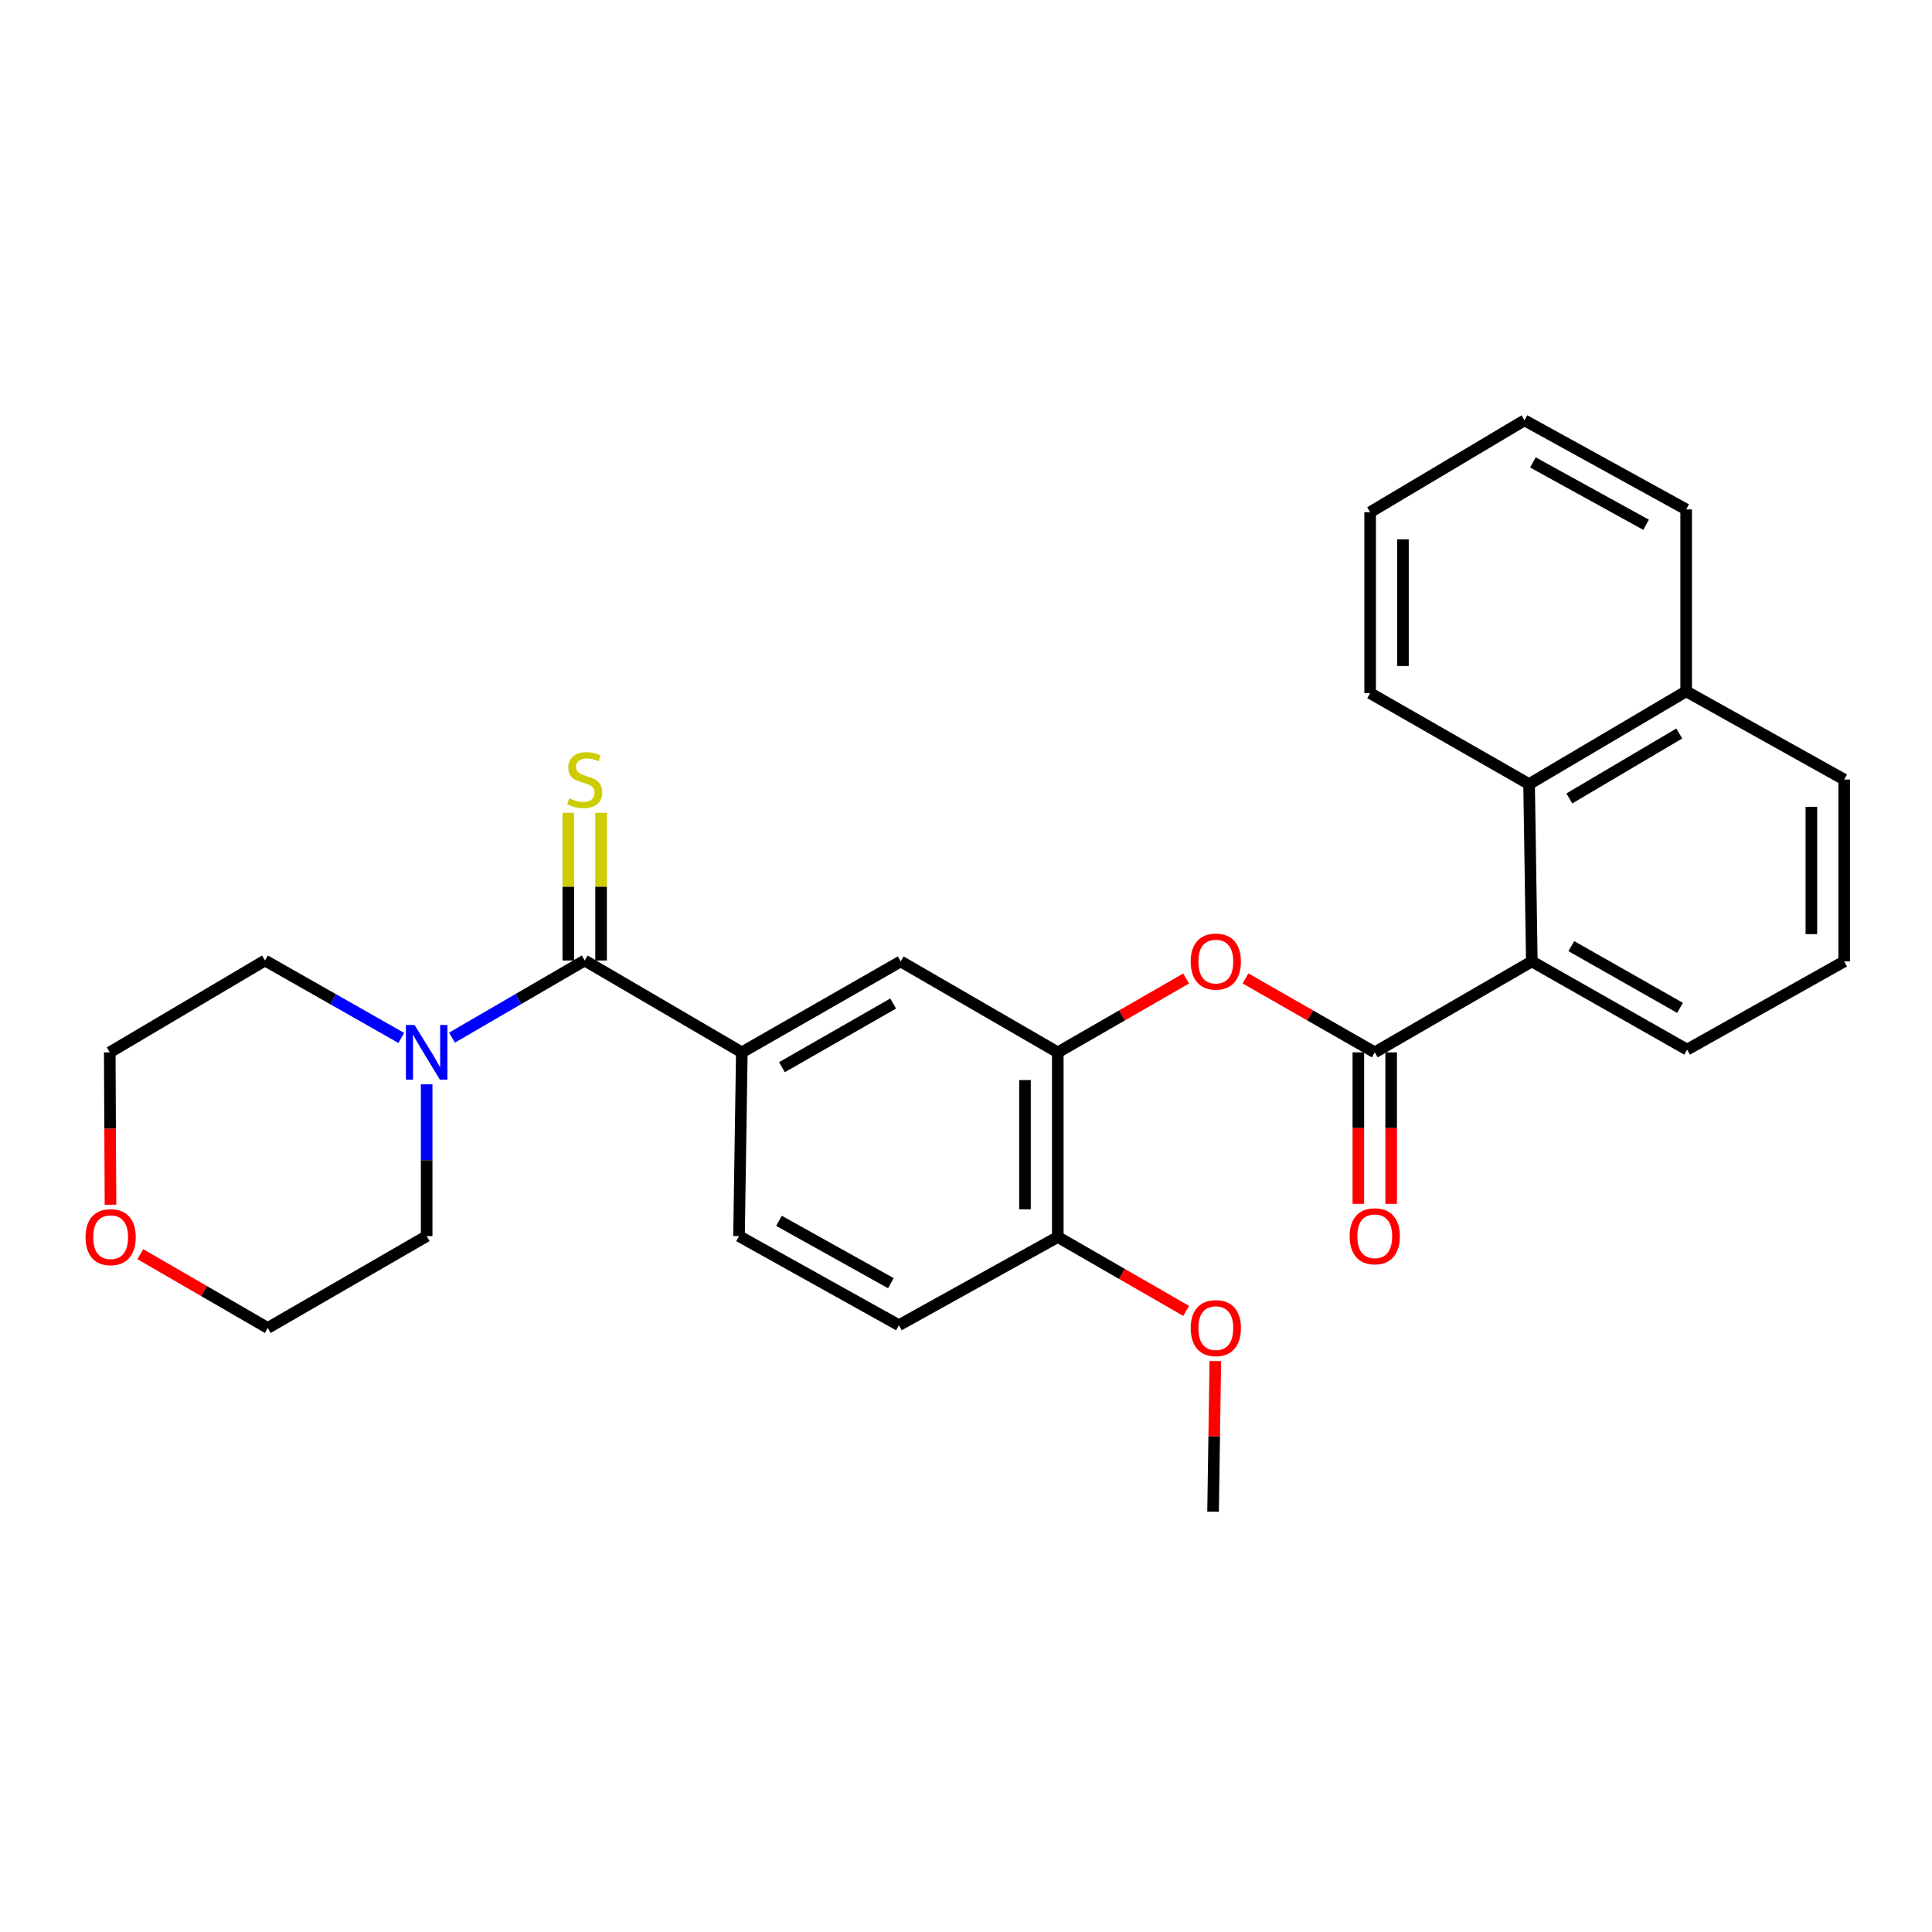 <?xml version='1.0' encoding='iso-8859-1'?>
<svg version='1.1' baseProfile='full'
              xmlns='http://www.w3.org/2000/svg'
                      xmlns:rdkit='http://www.rdkit.org/xml'
                      xmlns:xlink='http://www.w3.org/1999/xlink'
                  xml:space='preserve'
width='1000px' height='1000px' viewBox='0 0 1000 1000'>
<!-- END OF HEADER -->
<rect style='opacity:1.0;fill:#FFFFFF;stroke:none' width='1000' height='1000' x='0' y='0'> </rect>
<path class='bond-1' d='M 711.572,544.701 L 792.871,497.632' style='fill:none;fill-rule:evenodd;stroke:#000000;stroke-width:6px;stroke-linecap:butt;stroke-linejoin:miter;stroke-opacity:1' />
<path class='bond-4' d='M 711.572,544.701 L 678.121,525.563' style='fill:none;fill-rule:evenodd;stroke:#000000;stroke-width:6px;stroke-linecap:butt;stroke-linejoin:miter;stroke-opacity:1' />
<path class='bond-4' d='M 678.121,525.563 L 644.67,506.426' style='fill:none;fill-rule:evenodd;stroke:#FF0000;stroke-width:6px;stroke-linecap:butt;stroke-linejoin:miter;stroke-opacity:1' />
<path class='bond-10' d='M 703.082,544.701 L 703.082,583.907' style='fill:none;fill-rule:evenodd;stroke:#000000;stroke-width:6px;stroke-linecap:butt;stroke-linejoin:miter;stroke-opacity:1' />
<path class='bond-10' d='M 703.082,583.907 L 703.082,623.112' style='fill:none;fill-rule:evenodd;stroke:#FF0000;stroke-width:6px;stroke-linecap:butt;stroke-linejoin:miter;stroke-opacity:1' />
<path class='bond-10' d='M 720.061,544.701 L 720.061,583.907' style='fill:none;fill-rule:evenodd;stroke:#000000;stroke-width:6px;stroke-linecap:butt;stroke-linejoin:miter;stroke-opacity:1' />
<path class='bond-10' d='M 720.061,583.907 L 720.061,623.112' style='fill:none;fill-rule:evenodd;stroke:#FF0000;stroke-width:6px;stroke-linecap:butt;stroke-linejoin:miter;stroke-opacity:1' />
<path class='bond-0' d='M 302.631,497.151 L 383.968,544.701' style='fill:none;fill-rule:evenodd;stroke:#000000;stroke-width:6px;stroke-linecap:butt;stroke-linejoin:miter;stroke-opacity:1' />
<path class='bond-2' d='M 302.631,497.151 L 268.289,517.117' style='fill:none;fill-rule:evenodd;stroke:#000000;stroke-width:6px;stroke-linecap:butt;stroke-linejoin:miter;stroke-opacity:1' />
<path class='bond-2' d='M 268.289,517.117 L 233.946,537.082' style='fill:none;fill-rule:evenodd;stroke:#0000FF;stroke-width:6px;stroke-linecap:butt;stroke-linejoin:miter;stroke-opacity:1' />
<path class='bond-8' d='M 311.121,497.151 L 311.121,458.925' style='fill:none;fill-rule:evenodd;stroke:#000000;stroke-width:6px;stroke-linecap:butt;stroke-linejoin:miter;stroke-opacity:1' />
<path class='bond-8' d='M 311.121,458.925 L 311.121,420.698' style='fill:none;fill-rule:evenodd;stroke:#CCCC00;stroke-width:6px;stroke-linecap:butt;stroke-linejoin:miter;stroke-opacity:1' />
<path class='bond-8' d='M 294.142,497.151 L 294.142,458.925' style='fill:none;fill-rule:evenodd;stroke:#000000;stroke-width:6px;stroke-linecap:butt;stroke-linejoin:miter;stroke-opacity:1' />
<path class='bond-8' d='M 294.142,458.925 L 294.142,420.698' style='fill:none;fill-rule:evenodd;stroke:#CCCC00;stroke-width:6px;stroke-linecap:butt;stroke-linejoin:miter;stroke-opacity:1' />
<path class='bond-6' d='M 792.871,497.632 L 791.456,405.853' style='fill:none;fill-rule:evenodd;stroke:#000000;stroke-width:6px;stroke-linecap:butt;stroke-linejoin:miter;stroke-opacity:1' />
<path class='bond-16' d='M 792.871,497.632 L 873.246,543.277' style='fill:none;fill-rule:evenodd;stroke:#000000;stroke-width:6px;stroke-linecap:butt;stroke-linejoin:miter;stroke-opacity:1' />
<path class='bond-16' d='M 813.312,489.715 L 869.574,521.666' style='fill:none;fill-rule:evenodd;stroke:#000000;stroke-width:6px;stroke-linecap:butt;stroke-linejoin:miter;stroke-opacity:1' />
<path class='bond-17' d='M 207.695,537.231 L 172.425,517.191' style='fill:none;fill-rule:evenodd;stroke:#0000FF;stroke-width:6px;stroke-linecap:butt;stroke-linejoin:miter;stroke-opacity:1' />
<path class='bond-17' d='M 172.425,517.191 L 137.155,497.151' style='fill:none;fill-rule:evenodd;stroke:#000000;stroke-width:6px;stroke-linecap:butt;stroke-linejoin:miter;stroke-opacity:1' />
<path class='bond-18' d='M 220.841,561.239 L 220.841,600.524' style='fill:none;fill-rule:evenodd;stroke:#0000FF;stroke-width:6px;stroke-linecap:butt;stroke-linejoin:miter;stroke-opacity:1' />
<path class='bond-18' d='M 220.841,600.524 L 220.841,639.81' style='fill:none;fill-rule:evenodd;stroke:#000000;stroke-width:6px;stroke-linecap:butt;stroke-linejoin:miter;stroke-opacity:1' />
<path class='bond-3' d='M 383.968,544.701 L 466.202,497.632' style='fill:none;fill-rule:evenodd;stroke:#000000;stroke-width:6px;stroke-linecap:butt;stroke-linejoin:miter;stroke-opacity:1' />
<path class='bond-3' d='M 404.738,552.376 L 462.301,519.428' style='fill:none;fill-rule:evenodd;stroke:#000000;stroke-width:6px;stroke-linecap:butt;stroke-linejoin:miter;stroke-opacity:1' />
<path class='bond-29' d='M 383.968,544.701 L 382.516,639.81' style='fill:none;fill-rule:evenodd;stroke:#000000;stroke-width:6px;stroke-linecap:butt;stroke-linejoin:miter;stroke-opacity:1' />
<path class='bond-5' d='M 613.941,506.471 L 580.726,525.586' style='fill:none;fill-rule:evenodd;stroke:#FF0000;stroke-width:6px;stroke-linecap:butt;stroke-linejoin:miter;stroke-opacity:1' />
<path class='bond-5' d='M 580.726,525.586 L 547.511,544.701' style='fill:none;fill-rule:evenodd;stroke:#000000;stroke-width:6px;stroke-linecap:butt;stroke-linejoin:miter;stroke-opacity:1' />
<path class='bond-7' d='M 547.511,544.701 L 466.202,497.632' style='fill:none;fill-rule:evenodd;stroke:#000000;stroke-width:6px;stroke-linecap:butt;stroke-linejoin:miter;stroke-opacity:1' />
<path class='bond-9' d='M 547.511,544.701 L 547.511,640.272' style='fill:none;fill-rule:evenodd;stroke:#000000;stroke-width:6px;stroke-linecap:butt;stroke-linejoin:miter;stroke-opacity:1' />
<path class='bond-9' d='M 530.532,559.037 L 530.532,625.936' style='fill:none;fill-rule:evenodd;stroke:#000000;stroke-width:6px;stroke-linecap:butt;stroke-linejoin:miter;stroke-opacity:1' />
<path class='bond-14' d='M 791.456,405.853 L 872.756,357.832' style='fill:none;fill-rule:evenodd;stroke:#000000;stroke-width:6px;stroke-linecap:butt;stroke-linejoin:miter;stroke-opacity:1' />
<path class='bond-14' d='M 812.286,413.269 L 869.196,379.654' style='fill:none;fill-rule:evenodd;stroke:#000000;stroke-width:6px;stroke-linecap:butt;stroke-linejoin:miter;stroke-opacity:1' />
<path class='bond-19' d='M 791.456,405.853 L 709.185,358.775' style='fill:none;fill-rule:evenodd;stroke:#000000;stroke-width:6px;stroke-linecap:butt;stroke-linejoin:miter;stroke-opacity:1' />
<path class='bond-12' d='M 547.511,640.272 L 465.268,685.926' style='fill:none;fill-rule:evenodd;stroke:#000000;stroke-width:6px;stroke-linecap:butt;stroke-linejoin:miter;stroke-opacity:1' />
<path class='bond-15' d='M 547.511,640.272 L 580.726,659.391' style='fill:none;fill-rule:evenodd;stroke:#000000;stroke-width:6px;stroke-linecap:butt;stroke-linejoin:miter;stroke-opacity:1' />
<path class='bond-15' d='M 580.726,659.391 L 613.941,678.509' style='fill:none;fill-rule:evenodd;stroke:#FF0000;stroke-width:6px;stroke-linecap:butt;stroke-linejoin:miter;stroke-opacity:1' />
<path class='bond-11' d='M 382.516,639.81 L 465.268,685.926' style='fill:none;fill-rule:evenodd;stroke:#000000;stroke-width:6px;stroke-linecap:butt;stroke-linejoin:miter;stroke-opacity:1' />
<path class='bond-11' d='M 403.194,631.896 L 461.12,664.177' style='fill:none;fill-rule:evenodd;stroke:#000000;stroke-width:6px;stroke-linecap:butt;stroke-linejoin:miter;stroke-opacity:1' />
<path class='bond-13' d='M 72.62,649.157 L 105.609,668.254' style='fill:none;fill-rule:evenodd;stroke:#FF0000;stroke-width:6px;stroke-linecap:butt;stroke-linejoin:miter;stroke-opacity:1' />
<path class='bond-13' d='M 105.609,668.254 L 138.599,687.35' style='fill:none;fill-rule:evenodd;stroke:#000000;stroke-width:6px;stroke-linecap:butt;stroke-linejoin:miter;stroke-opacity:1' />
<path class='bond-31' d='M 57.19,623.563 L 56.999,584.132' style='fill:none;fill-rule:evenodd;stroke:#FF0000;stroke-width:6px;stroke-linecap:butt;stroke-linejoin:miter;stroke-opacity:1' />
<path class='bond-31' d='M 56.999,584.132 L 56.809,544.701' style='fill:none;fill-rule:evenodd;stroke:#000000;stroke-width:6px;stroke-linecap:butt;stroke-linejoin:miter;stroke-opacity:1' />
<path class='bond-24' d='M 872.756,357.832 L 872.756,263.667' style='fill:none;fill-rule:evenodd;stroke:#000000;stroke-width:6px;stroke-linecap:butt;stroke-linejoin:miter;stroke-opacity:1' />
<path class='bond-28' d='M 872.756,357.832 L 954.545,403.476' style='fill:none;fill-rule:evenodd;stroke:#000000;stroke-width:6px;stroke-linecap:butt;stroke-linejoin:miter;stroke-opacity:1' />
<path class='bond-25' d='M 629.046,704.488 L 628.466,743.464' style='fill:none;fill-rule:evenodd;stroke:#FF0000;stroke-width:6px;stroke-linecap:butt;stroke-linejoin:miter;stroke-opacity:1' />
<path class='bond-25' d='M 628.466,743.464 L 627.886,782.44' style='fill:none;fill-rule:evenodd;stroke:#000000;stroke-width:6px;stroke-linecap:butt;stroke-linejoin:miter;stroke-opacity:1' />
<path class='bond-20' d='M 873.246,543.277 L 954.545,497.632' style='fill:none;fill-rule:evenodd;stroke:#000000;stroke-width:6px;stroke-linecap:butt;stroke-linejoin:miter;stroke-opacity:1' />
<path class='bond-21' d='M 137.155,497.151 L 56.809,544.701' style='fill:none;fill-rule:evenodd;stroke:#000000;stroke-width:6px;stroke-linecap:butt;stroke-linejoin:miter;stroke-opacity:1' />
<path class='bond-22' d='M 220.841,639.81 L 138.599,687.35' style='fill:none;fill-rule:evenodd;stroke:#000000;stroke-width:6px;stroke-linecap:butt;stroke-linejoin:miter;stroke-opacity:1' />
<path class='bond-26' d='M 709.185,358.775 L 709.185,265.119' style='fill:none;fill-rule:evenodd;stroke:#000000;stroke-width:6px;stroke-linecap:butt;stroke-linejoin:miter;stroke-opacity:1' />
<path class='bond-26' d='M 726.164,344.727 L 726.164,279.168' style='fill:none;fill-rule:evenodd;stroke:#000000;stroke-width:6px;stroke-linecap:butt;stroke-linejoin:miter;stroke-opacity:1' />
<path class='bond-23' d='M 954.545,497.632 L 954.545,403.476' style='fill:none;fill-rule:evenodd;stroke:#000000;stroke-width:6px;stroke-linecap:butt;stroke-linejoin:miter;stroke-opacity:1' />
<path class='bond-23' d='M 937.567,483.509 L 937.567,417.6' style='fill:none;fill-rule:evenodd;stroke:#000000;stroke-width:6px;stroke-linecap:butt;stroke-linejoin:miter;stroke-opacity:1' />
<path class='bond-30' d='M 872.756,263.667 L 789.07,217.56' style='fill:none;fill-rule:evenodd;stroke:#000000;stroke-width:6px;stroke-linecap:butt;stroke-linejoin:miter;stroke-opacity:1' />
<path class='bond-30' d='M 852.009,271.622 L 793.429,239.347' style='fill:none;fill-rule:evenodd;stroke:#000000;stroke-width:6px;stroke-linecap:butt;stroke-linejoin:miter;stroke-opacity:1' />
<path class='bond-27' d='M 709.185,265.119 L 789.07,217.56' style='fill:none;fill-rule:evenodd;stroke:#000000;stroke-width:6px;stroke-linecap:butt;stroke-linejoin:miter;stroke-opacity:1' />
<path  class='atom-3' d='M 214.581 530.541
L 223.861 545.541
Q 224.781 547.021, 226.261 549.701
Q 227.741 552.381, 227.821 552.541
L 227.821 530.541
L 231.581 530.541
L 231.581 558.861
L 227.701 558.861
L 217.741 542.461
Q 216.581 540.541, 215.341 538.341
Q 214.141 536.141, 213.781 535.461
L 213.781 558.861
L 210.101 558.861
L 210.101 530.541
L 214.581 530.541
' fill='#0000FF'/>
<path  class='atom-5' d='M 616.301 497.712
Q 616.301 490.912, 619.661 487.112
Q 623.021 483.312, 629.301 483.312
Q 635.581 483.312, 638.941 487.112
Q 642.301 490.912, 642.301 497.712
Q 642.301 504.592, 638.901 508.512
Q 635.501 512.392, 629.301 512.392
Q 623.061 512.392, 619.661 508.512
Q 616.301 504.632, 616.301 497.712
M 629.301 509.192
Q 633.621 509.192, 635.941 506.312
Q 638.301 503.392, 638.301 497.712
Q 638.301 492.152, 635.941 489.352
Q 633.621 486.512, 629.301 486.512
Q 624.981 486.512, 622.621 489.312
Q 620.301 492.112, 620.301 497.712
Q 620.301 503.432, 622.621 506.312
Q 624.981 509.192, 629.301 509.192
' fill='#FF0000'/>
<path  class='atom-9' d='M 294.631 413.196
Q 294.951 413.316, 296.271 413.876
Q 297.591 414.436, 299.031 414.796
Q 300.511 415.116, 301.951 415.116
Q 304.631 415.116, 306.191 413.836
Q 307.751 412.516, 307.751 410.236
Q 307.751 408.676, 306.951 407.716
Q 306.191 406.756, 304.991 406.236
Q 303.791 405.716, 301.791 405.116
Q 299.271 404.356, 297.751 403.636
Q 296.271 402.916, 295.191 401.396
Q 294.151 399.876, 294.151 397.316
Q 294.151 393.756, 296.551 391.556
Q 298.991 389.356, 303.791 389.356
Q 307.071 389.356, 310.791 390.916
L 309.871 393.996
Q 306.471 392.596, 303.911 392.596
Q 301.151 392.596, 299.631 393.756
Q 298.111 394.876, 298.151 396.836
Q 298.151 398.356, 298.911 399.276
Q 299.711 400.196, 300.831 400.716
Q 301.991 401.236, 303.911 401.836
Q 306.471 402.636, 307.991 403.436
Q 309.511 404.236, 310.591 405.876
Q 311.711 407.476, 311.711 410.236
Q 311.711 414.156, 309.071 416.276
Q 306.471 418.356, 302.111 418.356
Q 299.591 418.356, 297.671 417.796
Q 295.791 417.276, 293.551 416.356
L 294.631 413.196
' fill='#CCCC00'/>
<path  class='atom-11' d='M 698.572 639.89
Q 698.572 633.09, 701.932 629.29
Q 705.292 625.49, 711.572 625.49
Q 717.852 625.49, 721.212 629.29
Q 724.572 633.09, 724.572 639.89
Q 724.572 646.77, 721.172 650.69
Q 717.772 654.57, 711.572 654.57
Q 705.332 654.57, 701.932 650.69
Q 698.572 646.81, 698.572 639.89
M 711.572 651.37
Q 715.892 651.37, 718.212 648.49
Q 720.572 645.57, 720.572 639.89
Q 720.572 634.33, 718.212 631.53
Q 715.892 628.69, 711.572 628.69
Q 707.252 628.69, 704.892 631.49
Q 702.572 634.29, 702.572 639.89
Q 702.572 645.61, 704.892 648.49
Q 707.252 651.37, 711.572 651.37
' fill='#FF0000'/>
<path  class='atom-14' d='M 44.271 640.352
Q 44.271 633.552, 47.631 629.752
Q 50.991 625.952, 57.271 625.952
Q 63.551 625.952, 66.911 629.752
Q 70.271 633.552, 70.271 640.352
Q 70.271 647.232, 66.871 651.152
Q 63.471 655.032, 57.271 655.032
Q 51.031 655.032, 47.631 651.152
Q 44.271 647.272, 44.271 640.352
M 57.271 651.832
Q 61.591 651.832, 63.911 648.952
Q 66.271 646.032, 66.271 640.352
Q 66.271 634.792, 63.911 631.992
Q 61.591 629.152, 57.271 629.152
Q 52.951 629.152, 50.591 631.952
Q 48.271 634.752, 48.271 640.352
Q 48.271 646.072, 50.591 648.952
Q 52.951 651.832, 57.271 651.832
' fill='#FF0000'/>
<path  class='atom-16' d='M 616.301 687.43
Q 616.301 680.63, 619.661 676.83
Q 623.021 673.03, 629.301 673.03
Q 635.581 673.03, 638.941 676.83
Q 642.301 680.63, 642.301 687.43
Q 642.301 694.31, 638.901 698.23
Q 635.501 702.11, 629.301 702.11
Q 623.061 702.11, 619.661 698.23
Q 616.301 694.35, 616.301 687.43
M 629.301 698.91
Q 633.621 698.91, 635.941 696.03
Q 638.301 693.11, 638.301 687.43
Q 638.301 681.87, 635.941 679.07
Q 633.621 676.23, 629.301 676.23
Q 624.981 676.23, 622.621 679.03
Q 620.301 681.83, 620.301 687.43
Q 620.301 693.15, 622.621 696.03
Q 624.981 698.91, 629.301 698.91
' fill='#FF0000'/>
</svg>
